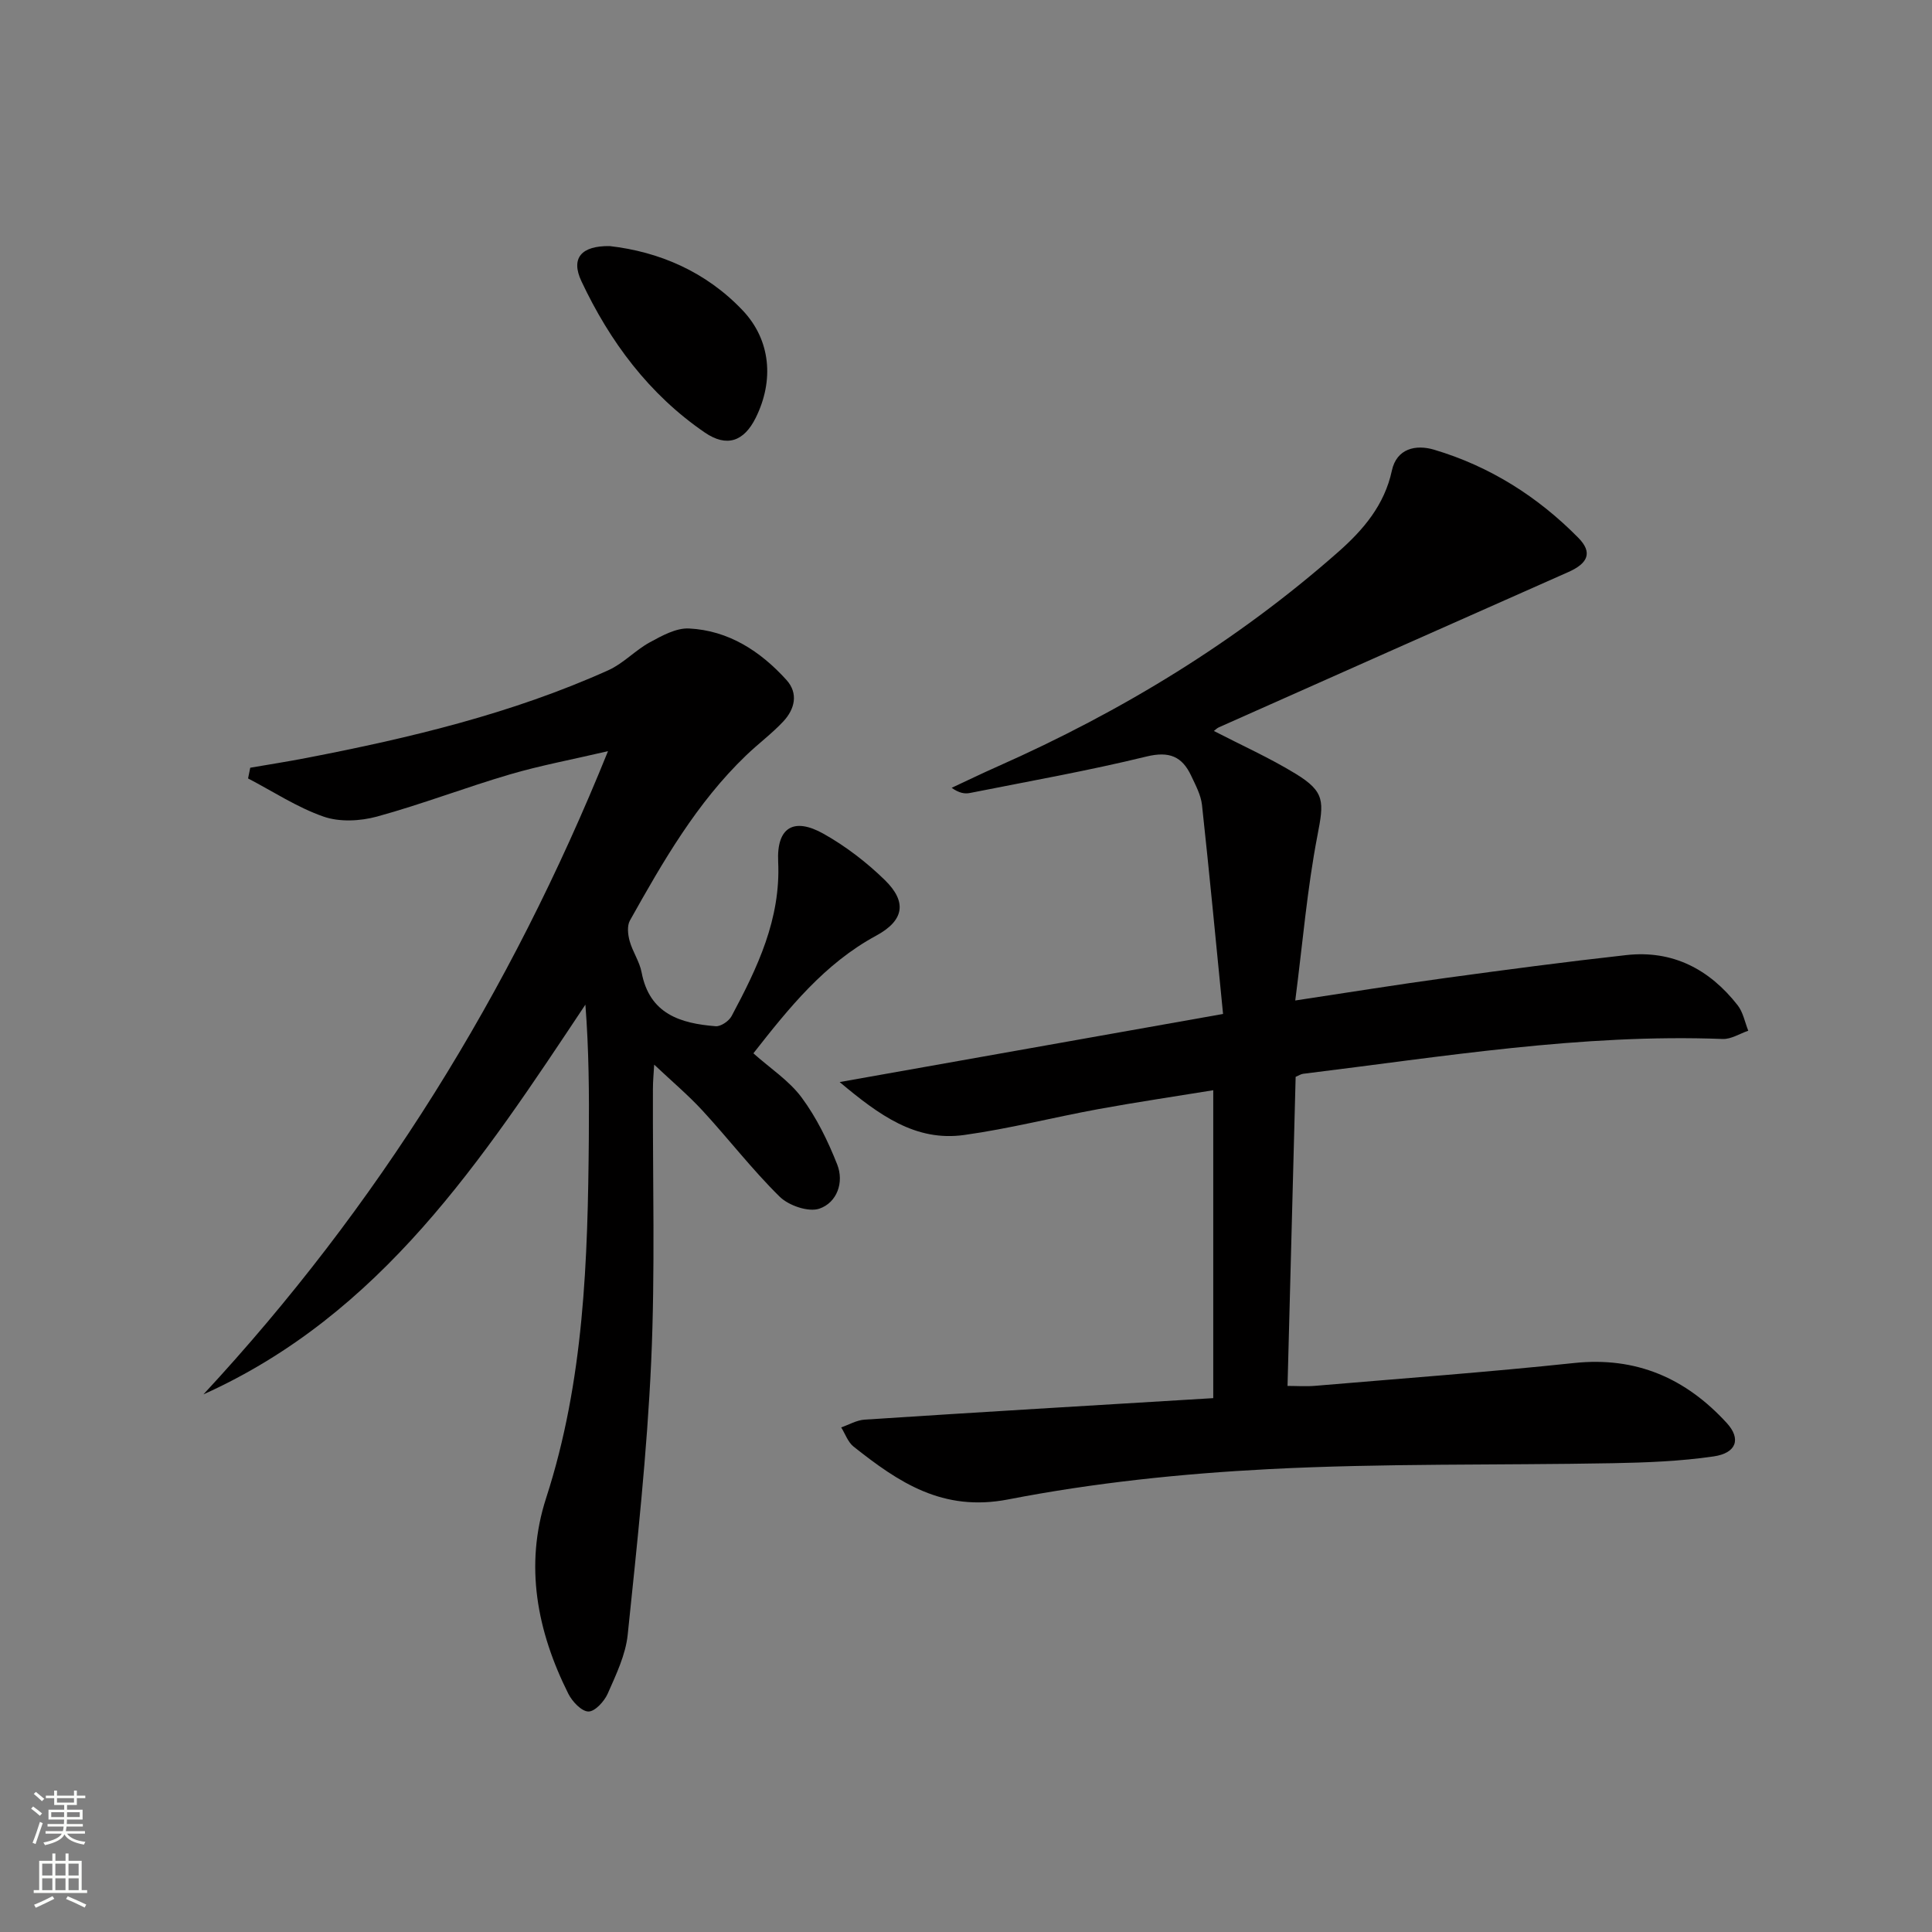 <svg enable-background="new 0 0 400 400" viewBox="0 0 400 400" xmlns="http://www.w3.org/2000/svg"><rect x="0" y="0" width="400" height="400" fill="#808080" stroke="none"/><g fill="#010000"><path d="m251.19 289.47c0-21.88 0-42.47 0-63.75-7.58 1.24-15.68 2.43-23.73 3.9-9.3 1.7-18.5 4.07-27.85 5.37-10.06 1.4-17.59-4.11-25.77-10.96 26.85-4.77 52.45-9.32 79.38-14.1-1.48-14.94-2.82-29.12-4.36-43.27-.23-2.07-1.32-4.09-2.23-6.03-1.88-4.01-4.53-5.15-9.26-4-12.08 2.95-24.35 5.12-36.56 7.55-1.08.21-2.23.03-3.78-1.07 3.16-1.47 6.3-3 9.49-4.41 25.7-11.4 49.49-25.84 70.61-44.48 5.14-4.54 9.51-9.66 11.04-16.78.99-4.6 4.97-5.45 8.72-4.34 11.53 3.42 21.49 9.72 29.9 18.26 2.98 3.03 2 5.27-2.09 7.08-24.13 10.68-48.23 21.41-72.34 32.14-.42.19-.76.55-1.04.76 5.79 2.99 11.57 5.58 16.93 8.86 6.16 3.76 5.85 5.82 4.51 12.8-2.12 10.98-3.05 22.2-4.59 34.14 11.39-1.72 21.17-3.3 30.99-4.64 12.5-1.71 25.01-3.37 37.55-4.76 9.6-1.07 17.21 2.93 23.04 10.37 1.14 1.45 1.5 3.51 2.21 5.29-1.76.6-3.54 1.77-5.28 1.71-29.26-1.12-58.03 3.68-86.89 7.21-.46.06-.9.36-1.54.63-.55 21.06-1.11 42.14-1.68 63.99 1.9 0 3.82.14 5.72-.02 17.87-1.52 35.76-2.83 53.59-4.72 12.89-1.37 23.14 3.15 31.63 12.42 2.99 3.26 2.05 6.23-2.75 6.92-6.87 1-13.88 1.27-20.84 1.4-23.76.44-47.56 0-71.27 1.23-18.05.93-36.2 2.83-53.92 6.27-13.58 2.63-22.67-3.54-32.01-10.94-1.17-.93-1.72-2.63-2.56-3.97 1.61-.56 3.2-1.5 4.84-1.61 23.69-1.55 47.39-2.95 72.19-4.45z"/><path d="m155.98 218.08c3.51 3.13 7.41 5.66 10 9.16 3.08 4.16 5.44 9 7.35 13.84 1.47 3.71-.04 7.91-3.69 9.16-2.26.77-6.35-.64-8.22-2.48-5.68-5.59-10.57-11.96-15.98-17.83-3-3.25-6.41-6.12-10-9.51-.1 1.83-.26 3.41-.26 4.99-.07 18.83.49 37.69-.36 56.49-.85 18.88-2.91 37.72-4.86 56.54-.43 4.18-2.41 8.28-4.14 12.21-.71 1.61-2.66 3.73-4 3.7-1.43-.03-3.34-2.06-4.15-3.67-6.47-12.92-9.12-26.58-4.6-40.53 7.88-24.3 8.63-49.31 8.84-74.45.08-9.22.01-18.43-.71-27.7-21.39 32.15-42.24 64.1-79.08 80.69 36.04-38.86 63.49-82.96 83.76-133.17-7.57 1.77-14.05 2.97-20.34 4.82-9.22 2.71-18.22 6.18-27.48 8.72-3.48.95-7.75 1.17-11.07.01-5.46-1.9-10.44-5.2-15.63-7.9.15-.74.3-1.48.45-2.22 3.89-.67 7.79-1.28 11.66-2.03 21.38-4.13 42.52-9.17 62.47-18.15 3.1-1.39 5.57-4.13 8.59-5.78 2.51-1.37 5.45-3 8.12-2.87 8.21.41 14.79 4.71 20.18 10.66 2.51 2.78 1.72 6.04-.65 8.58s-5.21 4.63-7.72 7.05c-10.23 9.82-17.2 21.96-24.04 34.17-.62 1.1-.43 2.91-.06 4.24.61 2.23 2.06 4.26 2.48 6.51 1.64 8.63 8.05 10.56 15.34 11.14 1.06.08 2.74-1.07 3.29-2.1 5.34-10 10.2-20.08 9.64-31.99-.33-7.09 3.23-9.22 9.41-5.75 4.57 2.57 8.88 5.88 12.65 9.55 4.7 4.58 4 8.41-1.77 11.54-10.71 5.8-18.06 14.97-25.42 24.36z"/><path d="m126.25 50.95c10.2 1.17 19.88 5.27 27.5 13.3 5.82 6.13 6.56 14.51 2.71 22.26-2.43 4.89-5.98 6.16-10.54 3.04-11.55-7.91-19.66-18.82-25.55-31.34-2.23-4.75-.05-7.35 5.88-7.26z"/></g><path d="m6.44 374.46.42-.45c.65.47 1.27.95 1.85 1.44l-.45.49c-.65-.56-1.25-1.06-1.82-1.48m.93 7.33-.63-.26c.55-1.36 1.05-2.8 1.52-4.33.19.1.38.19.59.27-.46 1.29-.95 2.73-1.48 4.32m-.38-10.38.44-.42c.43.34 1.01.82 1.74 1.44l-.49.49c-.53-.51-1.09-1.01-1.69-1.51m2.5.35h1.72v-1.04h.59v1.04h3.52v-1.04h.59v1.04h1.75v.53h-1.75v1.42h-2.03v.97h3.22v2.03h-3.24c0 .35-.01.66-.03.93h3.32v.53h-3.37c-.03.27-.08.58-.15.94h3.96v.53h-3.71c.67.92 1.93 1.48 3.79 1.68-.13.24-.23.44-.29.59-2.13-.38-3.48-1.08-4.04-2.12-.43.97-1.77 1.72-4.03 2.23-.09-.19-.2-.37-.33-.55 2.1-.42 3.37-1.03 3.81-1.83h-3.36v-.53h3.58c.08-.29.13-.61.16-.94h-3.33v-.53h3.39c.02-.27.04-.58.04-.93h-3.23v-2.03h3.25v-.97h-2.07v-1.42h-1.73zm1.12 3.44v1h2.65c.01-.3.02-.44.01-.4v-.25-.35zm1.19-2h3.52v-.91h-3.52zm4.71 2h-2.63v.59c0 .15-.01.28-.01.4h2.64z" fill="#fbfcfa"/><path d="m13.56 383.74h.63v1.52h2.72v6.07h1.13v.6h-11.06v-.6h1.13v-6.07h2.73v-1.52h.63v1.52h2.1v-1.52zm-2.69 8.83.38.56c-1.24.63-2.53 1.25-3.85 1.85-.1-.21-.21-.42-.34-.63 1.36-.55 2.63-1.15 3.81-1.78m-2.13-4.27h2.1v-2.45h-2.1zm0 3.04h2.1v-2.46h-2.1zm2.72-3.04h2.1v-2.45h-2.1zm0 3.04h2.1v-2.46h-2.1zm6.07 3.6c-1.41-.71-2.7-1.3-3.86-1.78l.35-.56c1.45.62 2.75 1.19 3.84 1.72zm-1.25-9.09h-2.1v2.45h2.1zm-2.09 5.49h2.1v-2.46h-2.1z" fill="#fbfcfa"/></svg>
